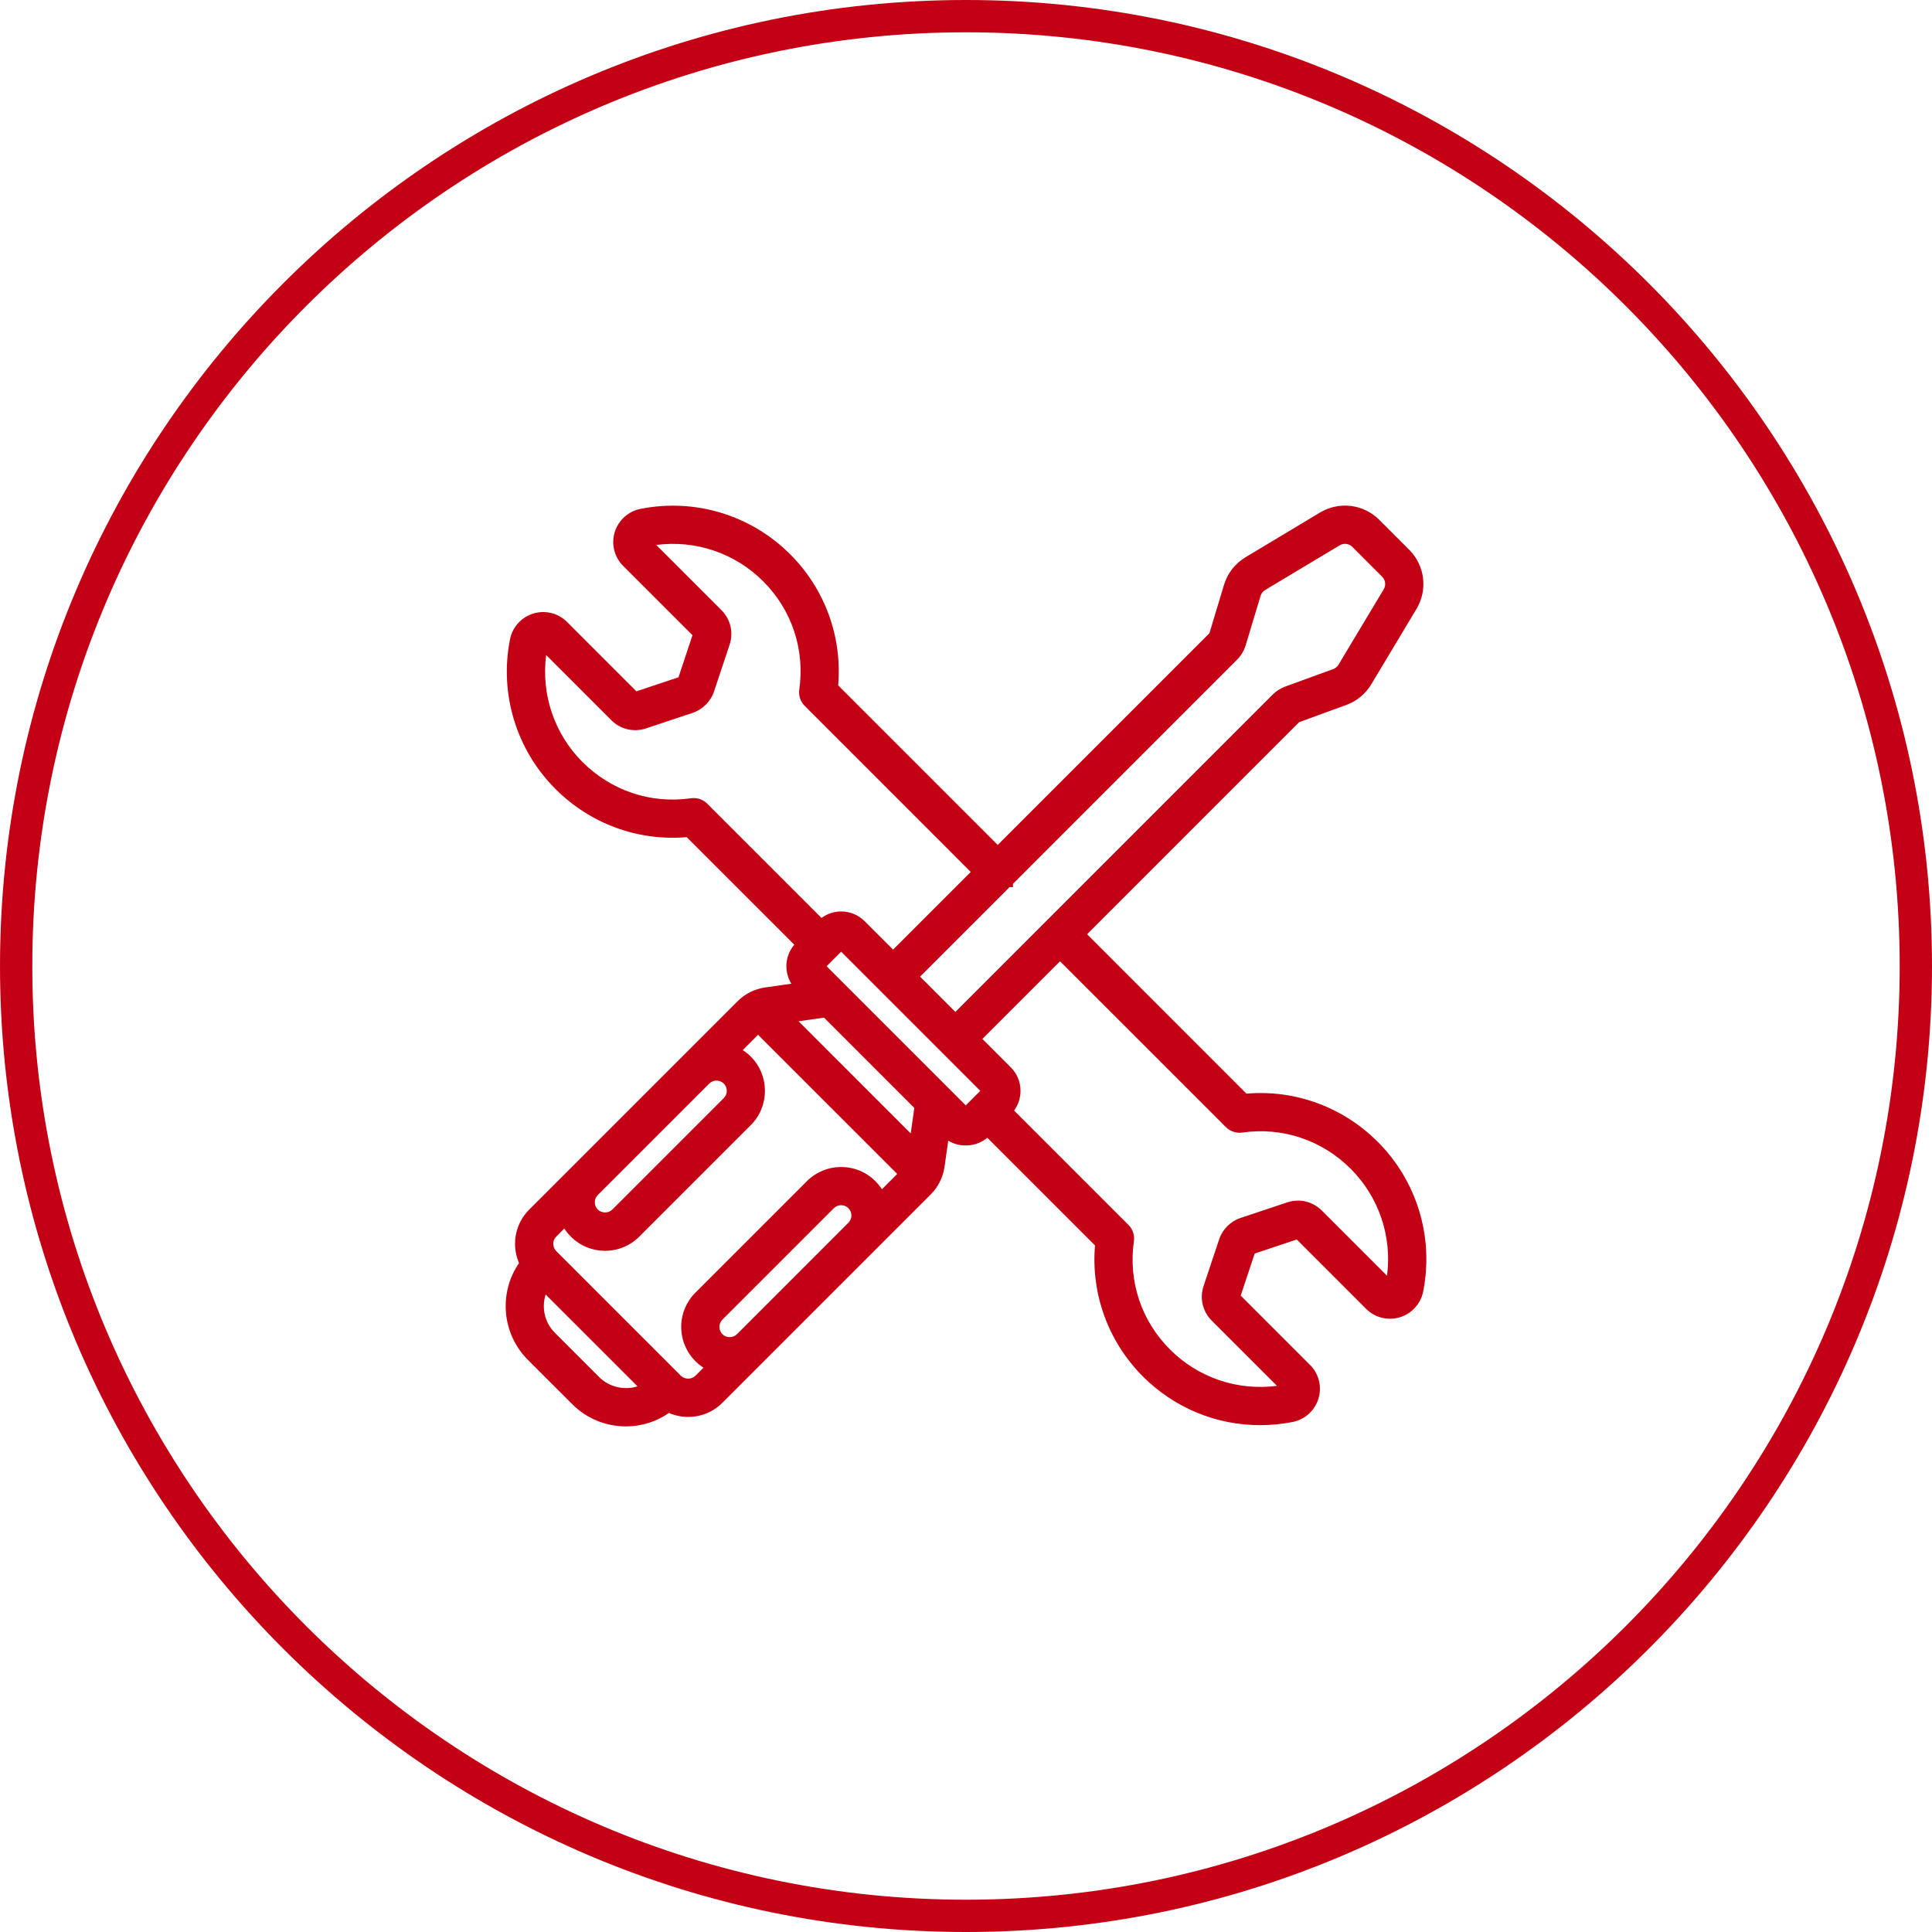 <?xml version="1.0" encoding="utf-8"?>
<!-- Generator: Adobe Illustrator 28.1.0, SVG Export Plug-In . SVG Version: 6.00 Build 0)  -->
<svg version="1.1" id="Ebene_1" xmlns="http://www.w3.org/2000/svg" xmlns:xlink="http://www.w3.org/1999/xlink" x="0px" y="0px"
	 viewBox="0 0 250 250" style="enable-background:new 0 0 250 250;" xml:space="preserve">
<style type="text/css">
	.st0{fill:#C30014;}
	.st1{fill:#009100;}
	.st2{fill:#E88000;}
</style>
<path class="st0" d="M124.999,0C56.075,0,0.001,56.082,0.001,125.016C0.001,193.932,56.075,250,124.999,250
	c68.926,0,125-56.068,125-124.984C249.999,56.082,193.925,0,124.999,0z M124.999,245.821
	c-66.62,0-120.819-54.193-120.819-120.804c0-66.63,54.199-120.837,120.819-120.837
	s120.821,54.207,120.821,120.837C245.82,191.628,191.619,245.821,124.999,245.821z"/>
<path class="st0" d="M178.278,147.751c-4.511-4.511-10.683-6.772-16.986-6.235l-20.624-20.628
	l27.438-27.438l6.104-2.23c1.342-0.487,2.489-1.434,3.232-2.666l5.845-9.75
	c1.488-2.472,1.103-5.625-0.939-7.667l-3.871-3.871c-2.042-2.041-5.195-2.428-7.667-0.945
	l-9.645,5.788c-1.344,0.81-2.331,2.078-2.78,3.572l-1.889,6.262l-27.39,27.39l-20.647-20.647
	c0.533-6.307-1.72-12.472-6.211-16.963c-5.069-5.071-12.303-7.27-19.354-5.881
	c-1.593,0.315-2.877,1.474-3.35,3.023c-0.472,1.546-0.055,3.217,1.088,4.359l8.975,8.974
	l-1.811,5.442l-5.442,1.816l-8.975-8.975c-1.141-1.141-2.81-1.56-4.363-1.092
	c-1.551,0.474-2.709,1.755-3.024,3.345c-1.389,7.049,0.81,14.286,5.882,19.358
	c4.507,4.511,10.667,6.77,16.982,6.235l13.921,13.916c-1.217,1.434-1.345,3.482-0.381,5.048
	l-3.403,0.486c-1.332,0.192-2.591,0.822-3.544,1.775l-26.962,26.962
	c-1.188,1.187-1.841,2.762-1.841,4.436c0,0.856,0.177,1.709,0.516,2.494
	c-2.666,3.862-2.212,9.162,1.136,12.51l5.749,5.744c1.854,1.854,4.318,2.876,6.938,2.876
	c2.021,0,3.938-0.6,5.574-1.739c0.784,0.338,1.635,0.515,2.487,0.515
	c1.676,0,3.251-0.652,4.435-1.836l26.961-26.961c0.952-0.946,1.583-2.207,1.777-3.552l0.485-3.4
	c1.529,0.948,3.645,0.809,5.049-0.377l13.94,13.935c-0.532,6.305,1.72,12.471,6.21,16.968
	c4.061,4.054,9.45,6.287,15.179,6.287c1.394,0,2.799-0.138,4.174-0.41
	c1.594-0.31,2.878-1.469,3.351-3.023c0.474-1.545,0.058-3.216-1.086-4.36l-8.974-8.974
	l1.81-5.44l5.442-1.817l8.975,8.974c1.142,1.142,2.811,1.562,4.364,1.092
	c1.55-0.474,2.708-1.755,3.023-3.345C185.549,160.06,183.35,152.823,178.278,147.751z
	 M93.48,170.762l14.421-14.421c0.251-0.251,0.585-0.389,0.94-0.389s0.689,0.138,0.94,0.39
	c0.252,0.251,0.391,0.585,0.391,0.94s-0.139,0.689-0.391,0.941L95.362,172.644
	c-0.506,0.503-1.368,0.505-1.882,0c-0.248-0.249-0.385-0.583-0.385-0.941
	S93.232,171.01,93.48,170.762z M104.406,152.847l-14.42,14.42
	c-1.184,1.184-1.836,2.759-1.836,4.435c0,1.67,0.651,3.245,1.836,4.436
	c0.318,0.318,0.666,0.599,1.041,0.841l-1.041,1.041c-0.497,0.498-1.378,0.499-1.877,0l-16.128-16.128
	c-0.251-0.251-0.39-0.585-0.39-0.94c0-0.357,0.136-0.684,0.39-0.941l1.039-1.039
	c0.24,0.371,0.521,0.718,0.842,1.038c1.182,1.188,2.757,1.842,4.436,1.842
	c1.674,0,3.249-0.654,4.436-1.841l14.421-14.42c2.439-2.445,2.439-6.424-0.003-8.873
	c-0.318-0.316-0.667-0.595-1.041-0.835l1.979-1.98l18.01,18.005l-1.981,1.981
	c-0.241-0.375-0.522-0.722-0.84-1.04c-1.18-1.185-2.756-1.837-4.437-1.837
	C107.165,151.011,105.59,151.663,104.406,152.847z M93.654,142.095l-14.42,14.419
	c-0.507,0.506-1.376,0.501-1.877,0c-0.251-0.251-0.39-0.585-0.39-0.94
	c0-0.357,0.136-0.684,0.39-0.941l14.42-14.42c0.249-0.249,0.581-0.386,0.937-0.386
	c0,0,0.001,0,0.002,0c0.354,0,0.688,0.139,0.937,0.389l0.003,0.003
	c0.251,0.249,0.389,0.582,0.389,0.937C94.044,141.512,93.906,141.844,93.654,142.095z M82.491,179.391
	c-1.7,0.549-3.666,0.095-4.95-1.188l-5.748-5.749c-1.308-1.308-1.739-3.23-1.186-4.944
	L82.491,179.391z M108.842,123.149l18.007,18.007l-1.881,1.877l-18.006-18.005L108.842,123.149z
	 M92.395,89.474l2.013-6.046c0.53-1.576,0.128-3.291-1.052-4.476l-8.44-8.436
	c5.075-0.668,10.186,1.051,13.835,4.701c3.712,3.707,5.416,8.819,4.675,14.025
	c-0.11,0.765,0.152,1.55,0.701,2.098l21.486,21.487l-10.049,10.05l-3.675-3.67
	c-0.815-0.816-1.897-1.265-3.047-1.265c-0.911,0-1.779,0.282-2.539,0.838l-14.791-14.791v-0
	c-0.547-0.546-1.333-0.809-2.099-0.695c-5.197,0.742-10.312-0.967-14.044-4.695
	c-3.641-3.644-5.356-8.735-4.697-13.836l8.436,8.435c1.174,1.18,2.888,1.584,4.476,1.059
	l6.046-2.014C90.93,91.803,91.963,90.769,92.395,89.474z M174.982,70.76l3.871,3.872
	c0.433,0.432,0.514,1.102,0.196,1.629l-5.851,9.752c-0.153,0.258-0.397,0.459-0.682,0.565
	l-6.229,2.271c-0.591,0.221-1.14,0.571-1.588,1.015l-41.075,41.08l-4.567-4.567l11.573-11.578
	l0.446-0.002v-0.432l29.017-29.024c0.51-0.51,0.889-1.145,1.093-1.833l1.931-6.401
	c0.096-0.316,0.308-0.586,0.592-0.76l9.645-5.782C173.881,70.248,174.551,70.331,174.982,70.76z
	 M157.758,160.369l-2.018,6.049c-0.525,1.577-0.12,3.29,1.058,4.474l8.44,8.436
	c-5.089,0.666-10.189-1.05-13.835-4.701c-3.713-3.708-5.417-8.82-4.676-14.023
	c0.111-0.765-0.15-1.549-0.7-2.1l-14.803-14.803c0.539-0.731,0.83-1.613,0.83-2.542
	c0.001-1.154-0.446-2.238-1.261-3.052l-3.675-3.67l10.05-10.049l21.473,21.467
	c0.542,0.542,1.32,0.806,2.099,0.701c5.188-0.75,10.31,0.96,14.044,4.689
	c3.648,3.653,5.364,8.758,4.698,13.837l-8.438-8.438c-1.178-1.178-2.894-1.584-4.475-1.057
	l-6.049,2.018C159.225,158.039,158.191,159.071,157.758,160.369z M118.314,143.374l-0.471,3.288
	l-14.51-14.511l3.292-0.47L118.314,143.374z"/>
</svg>
